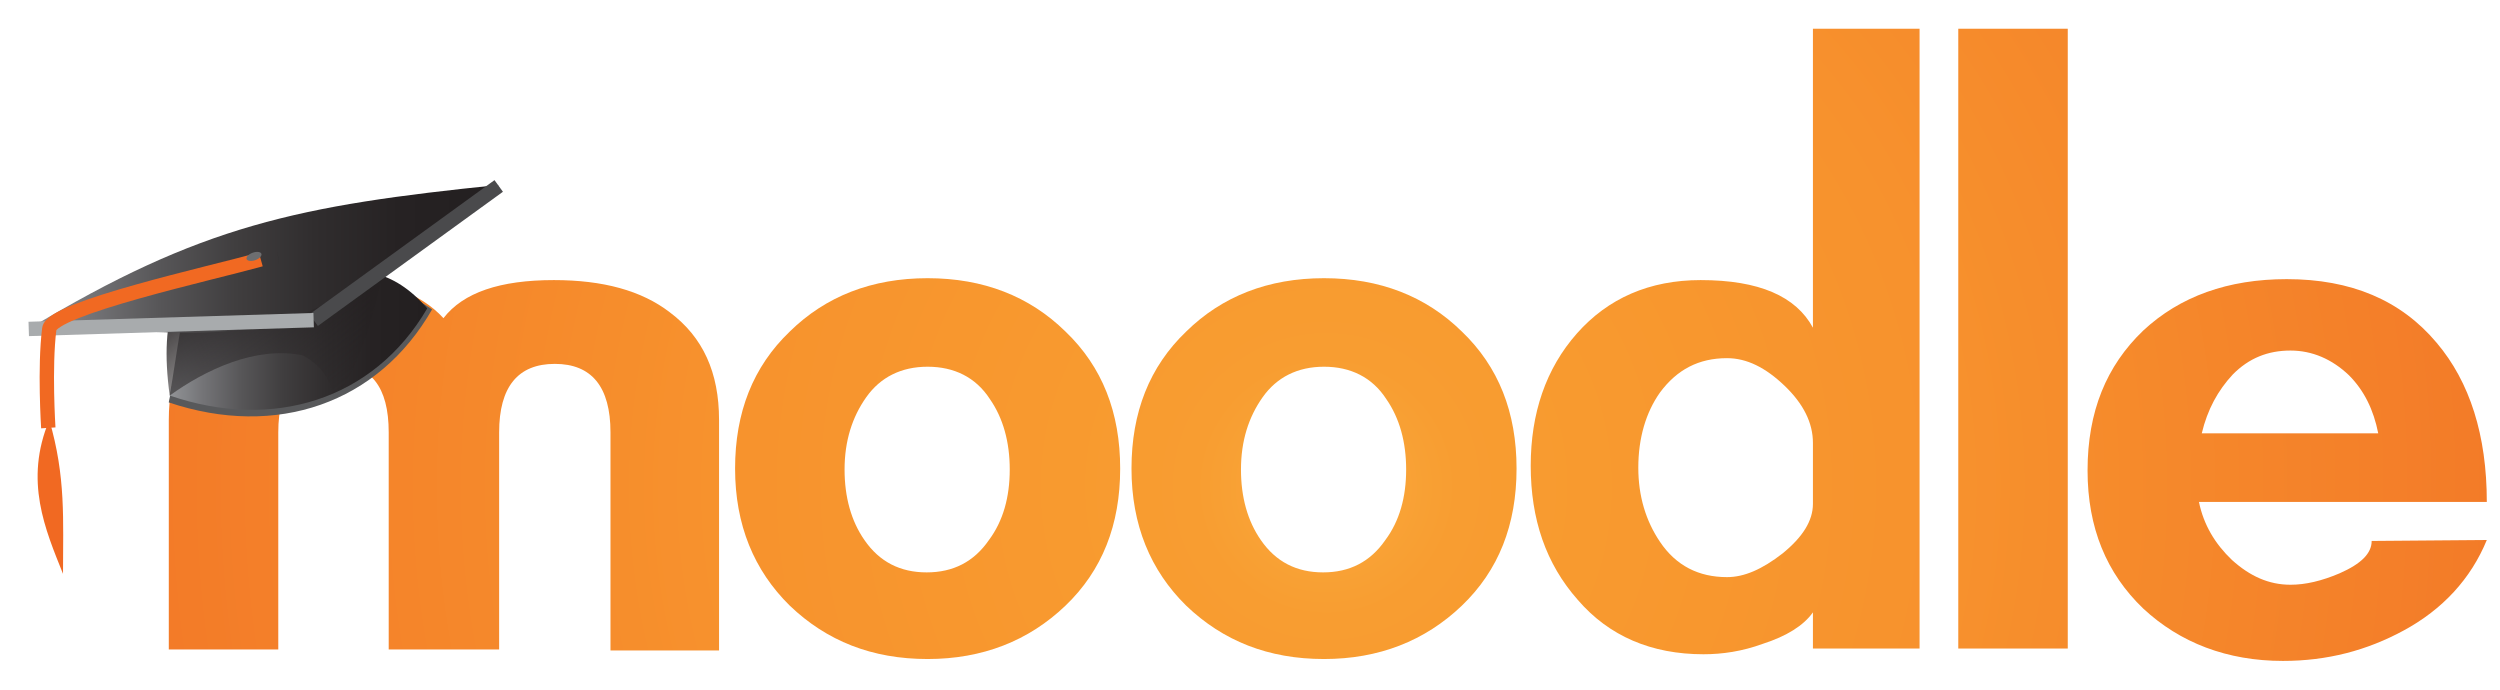 <svg width="87" height="24" viewBox="0 0 87 24" fill="none" xmlns="http://www.w3.org/2000/svg">
<path d="M21.245 15.048C21.245 13.458 20.588 12.663 19.308 12.663C18.027 12.663 17.37 13.458 17.37 15.048V22.602H13.527V15.048C13.527 13.458 12.903 12.663 11.622 12.663C10.341 12.663 9.684 13.458 9.684 15.048V22.602H5.874V14.617C5.874 12.961 6.432 11.735 7.582 10.873C8.567 10.111 9.947 9.747 11.622 9.747C13.363 9.747 14.611 10.178 15.432 11.072C16.122 10.178 17.403 9.747 19.275 9.747C20.983 9.747 22.329 10.111 23.315 10.873C24.464 11.735 25.023 12.961 25.023 14.617V22.636H21.245V15.048Z" fill="url(#paint0_radial_882_833)"/>
<path d="M32.281 22.934C30.343 22.934 28.767 22.304 27.486 21.078C26.238 19.852 25.581 18.262 25.581 16.307C25.581 14.352 26.205 12.762 27.486 11.536C28.734 10.31 30.343 9.681 32.281 9.681C34.219 9.681 35.828 10.31 37.077 11.536C38.358 12.762 38.982 14.352 38.982 16.307C38.982 18.262 38.358 19.852 37.077 21.078C35.796 22.304 34.186 22.934 32.281 22.934ZM32.281 12.762C31.362 12.762 30.639 13.127 30.146 13.822C29.654 14.518 29.391 15.346 29.391 16.34C29.391 17.301 29.621 18.13 30.081 18.792C30.606 19.554 31.329 19.919 32.248 19.919C33.168 19.919 33.891 19.554 34.416 18.792C34.909 18.13 35.139 17.301 35.139 16.34C35.139 15.38 34.909 14.551 34.449 13.889C33.956 13.127 33.201 12.762 32.281 12.762Z" fill="url(#paint1_radial_882_833)"/>
<path d="M46.076 22.934C44.138 22.934 42.562 22.304 41.281 21.078C40.033 19.852 39.376 18.262 39.376 16.307C39.376 14.352 40 12.762 41.281 11.536C42.529 10.31 44.138 9.681 46.076 9.681C48.014 9.681 49.623 10.31 50.871 11.536C52.152 12.762 52.776 14.352 52.776 16.307C52.776 18.262 52.152 19.852 50.871 21.078C49.59 22.304 47.981 22.934 46.076 22.934ZM46.076 12.762C45.157 12.762 44.434 13.127 43.941 13.822C43.449 14.518 43.186 15.346 43.186 16.34C43.186 17.301 43.416 18.13 43.876 18.792C44.401 19.554 45.124 19.919 46.043 19.919C46.963 19.919 47.685 19.554 48.211 18.792C48.704 18.13 48.934 17.301 48.934 16.34C48.934 15.38 48.704 14.551 48.244 13.889C47.751 13.127 46.996 12.762 46.076 12.762Z" fill="url(#paint2_radial_882_833)"/>
<path d="M63.09 22.569V21.31C62.761 21.774 62.17 22.139 61.349 22.404C60.626 22.669 59.936 22.768 59.279 22.768C57.473 22.768 55.995 22.139 54.911 20.88C53.794 19.62 53.269 18.063 53.269 16.208C53.269 14.386 53.794 12.828 54.878 11.602C55.962 10.377 57.407 9.747 59.181 9.747C61.217 9.747 62.498 10.31 63.09 11.404V1H66.801V22.569H63.09ZM63.09 15.413C63.09 14.717 62.761 14.054 62.104 13.425C61.447 12.795 60.79 12.464 60.101 12.464C59.115 12.464 58.36 12.861 57.769 13.657C57.276 14.352 57.013 15.247 57.013 16.274C57.013 17.268 57.276 18.13 57.769 18.858C58.327 19.687 59.115 20.084 60.101 20.084C60.692 20.084 61.316 19.819 62.038 19.256C62.728 18.693 63.09 18.13 63.09 17.533V15.413Z" fill="url(#paint3_radial_882_833)"/>
<path d="M68.148 22.569V1H71.958V22.569H68.148Z" fill="url(#paint4_radial_882_833)"/>
<path d="M76.523 17.467C76.687 18.262 77.081 18.925 77.673 19.488C78.297 20.051 78.954 20.349 79.709 20.349C80.234 20.349 80.793 20.217 81.417 19.952C82.172 19.62 82.534 19.256 82.534 18.825L86.541 18.792C85.982 20.151 84.997 21.211 83.65 21.94C82.369 22.636 80.99 23 79.446 23C77.508 23 75.866 22.37 74.585 21.178C73.304 19.952 72.647 18.361 72.647 16.373C72.647 14.319 73.304 12.729 74.585 11.503C75.866 10.31 77.541 9.714 79.578 9.714C81.811 9.714 83.552 10.443 84.8 11.934C85.95 13.292 86.541 15.148 86.541 17.467H76.523ZM82.763 15.081C82.599 14.253 82.271 13.59 81.745 13.06C81.154 12.497 80.464 12.199 79.709 12.199C78.921 12.199 78.264 12.464 77.705 13.027C77.18 13.59 76.819 14.253 76.621 15.081H82.763Z" fill="url(#paint5_radial_882_833)"/>
<path d="M6.281 11.959L5.872 14.004C9.621 15.265 13.164 14.038 15.038 10.766C12.278 8.857 9.723 10.8 6.281 11.959Z" fill="#58595B"/>
<path d="M6.281 11.447C6.145 12.232 6.043 12.982 5.906 13.765C9.484 14.993 12.994 13.936 14.868 10.732C12.483 7.971 9.825 10.254 6.281 11.447Z" fill="url(#paint6_linear_882_833)"/>
<path d="M10.54 12.368C8.905 12.027 7.133 12.879 5.906 13.766C5.123 8.039 8.666 8.175 13.3 9.607C12.993 11.005 12.482 12.879 11.597 14.004C11.562 13.254 11.222 12.743 10.54 12.368Z" fill="url(#paint7_linear_882_833)"/>
<path d="M1 11.447C6.997 7.834 10.37 7.152 17.355 6.436C9.246 12.845 9.041 11.447 1 11.447Z" fill="url(#paint8_linear_882_833)"/>
<path d="M17.355 6.471L10.915 11.141" stroke="#4A4A4C" stroke-width="0.5"/>
<path opacity="0.23" d="M9.688 8.959C9.586 8.242 9.756 9.711 9.688 8.959V8.959Z" fill="#231F20"/>
<path d="M1 11.447L10.915 11.141" stroke="#A8ABAD" stroke-width="0.5"/>
<path d="M9.075 9.027C7.371 9.504 1.783 10.732 1.715 11.447C1.545 12.777 1.681 14.89 1.681 14.89" stroke="#F16922" stroke-width="0.5"/>
<path d="M2.193 19.97C1.579 18.436 0.829 16.731 1.716 14.618C2.295 16.595 2.193 18.095 2.193 19.97Z" fill="#F16922"/>
<path d="M8.885 9.053C9.027 9.002 9.121 8.903 9.096 8.832C9.071 8.761 8.935 8.744 8.793 8.795C8.651 8.845 8.557 8.944 8.582 9.015C8.607 9.086 8.743 9.103 8.885 9.053Z" fill="#6D6E70"/>
<defs>
<radialGradient id="paint0_radial_882_833" cx="0" cy="0" r="1" gradientUnits="userSpaceOnUse" gradientTransform="translate(46.155 16.934) scale(40.511 40.866)">
<stop stop-color="#FAAF40"/>
<stop offset="0.043" stop-color="#F9A538"/>
<stop offset="0.112" stop-color="#F89D31"/>
<stop offset="0.227" stop-color="#F89A2F"/>
<stop offset="0.528" stop-color="#F7922D"/>
<stop offset="1" stop-color="#F37B28"/>
</radialGradient>
<radialGradient id="paint1_radial_882_833" cx="0" cy="0" r="1" gradientUnits="userSpaceOnUse" gradientTransform="translate(46.155 16.934) scale(40.511 40.866)">
<stop stop-color="#FAAF40"/>
<stop offset="0.043" stop-color="#F9A538"/>
<stop offset="0.112" stop-color="#F89D31"/>
<stop offset="0.227" stop-color="#F89A2F"/>
<stop offset="0.528" stop-color="#F7922D"/>
<stop offset="1" stop-color="#F37B28"/>
</radialGradient>
<radialGradient id="paint2_radial_882_833" cx="0" cy="0" r="1" gradientUnits="userSpaceOnUse" gradientTransform="translate(46.155 16.934) scale(40.511 40.866)">
<stop stop-color="#FAAF40"/>
<stop offset="0.043" stop-color="#F9A538"/>
<stop offset="0.112" stop-color="#F89D31"/>
<stop offset="0.227" stop-color="#F89A2F"/>
<stop offset="0.528" stop-color="#F7922D"/>
<stop offset="1" stop-color="#F37B28"/>
</radialGradient>
<radialGradient id="paint3_radial_882_833" cx="0" cy="0" r="1" gradientUnits="userSpaceOnUse" gradientTransform="translate(46.155 16.934) scale(40.511 40.866)">
<stop stop-color="#FAAF40"/>
<stop offset="0.043" stop-color="#F9A538"/>
<stop offset="0.112" stop-color="#F89D31"/>
<stop offset="0.227" stop-color="#F89A2F"/>
<stop offset="0.528" stop-color="#F7922D"/>
<stop offset="1" stop-color="#F37B28"/>
</radialGradient>
<radialGradient id="paint4_radial_882_833" cx="0" cy="0" r="1" gradientUnits="userSpaceOnUse" gradientTransform="translate(46.155 16.934) scale(40.511 40.866)">
<stop stop-color="#FAAF40"/>
<stop offset="0.043" stop-color="#F9A538"/>
<stop offset="0.112" stop-color="#F89D31"/>
<stop offset="0.227" stop-color="#F89A2F"/>
<stop offset="0.528" stop-color="#F7922D"/>
<stop offset="1" stop-color="#F37B28"/>
</radialGradient>
<radialGradient id="paint5_radial_882_833" cx="0" cy="0" r="1" gradientUnits="userSpaceOnUse" gradientTransform="translate(46.155 16.934) scale(40.511 40.866)">
<stop stop-color="#FAAF40"/>
<stop offset="0.043" stop-color="#F9A538"/>
<stop offset="0.112" stop-color="#F89D31"/>
<stop offset="0.227" stop-color="#F89A2F"/>
<stop offset="0.528" stop-color="#F7922D"/>
<stop offset="1" stop-color="#F37B28"/>
</radialGradient>
<linearGradient id="paint6_linear_882_833" x1="5.902" y1="11.849" x2="14.85" y2="11.849" gradientUnits="userSpaceOnUse">
<stop stop-color="#929497"/>
<stop offset="0.124" stop-color="#757578"/>
<stop offset="0.279" stop-color="#575658"/>
<stop offset="0.44" stop-color="#403E3F"/>
<stop offset="0.609" stop-color="#302D2E"/>
<stop offset="0.788" stop-color="#262223"/>
<stop offset="1" stop-color="#231F20"/>
</linearGradient>
<linearGradient id="paint7_linear_882_833" x1="7.616" y1="8.861" x2="11.334" y2="14.167" gradientUnits="userSpaceOnUse">
<stop stop-color="#231F20"/>
<stop offset="1" stop-color="#231F20" stop-opacity="0"/>
</linearGradient>
<linearGradient id="paint8_linear_882_833" x1="0.989" y1="9.023" x2="17.344" y2="9.023" gradientUnits="userSpaceOnUse">
<stop stop-color="#929497"/>
<stop offset="0.124" stop-color="#757578"/>
<stop offset="0.279" stop-color="#575658"/>
<stop offset="0.44" stop-color="#403E3F"/>
<stop offset="0.609" stop-color="#302D2E"/>
<stop offset="0.788" stop-color="#262223"/>
<stop offset="1" stop-color="#231F20"/>
</linearGradient>
</defs>
</svg>
